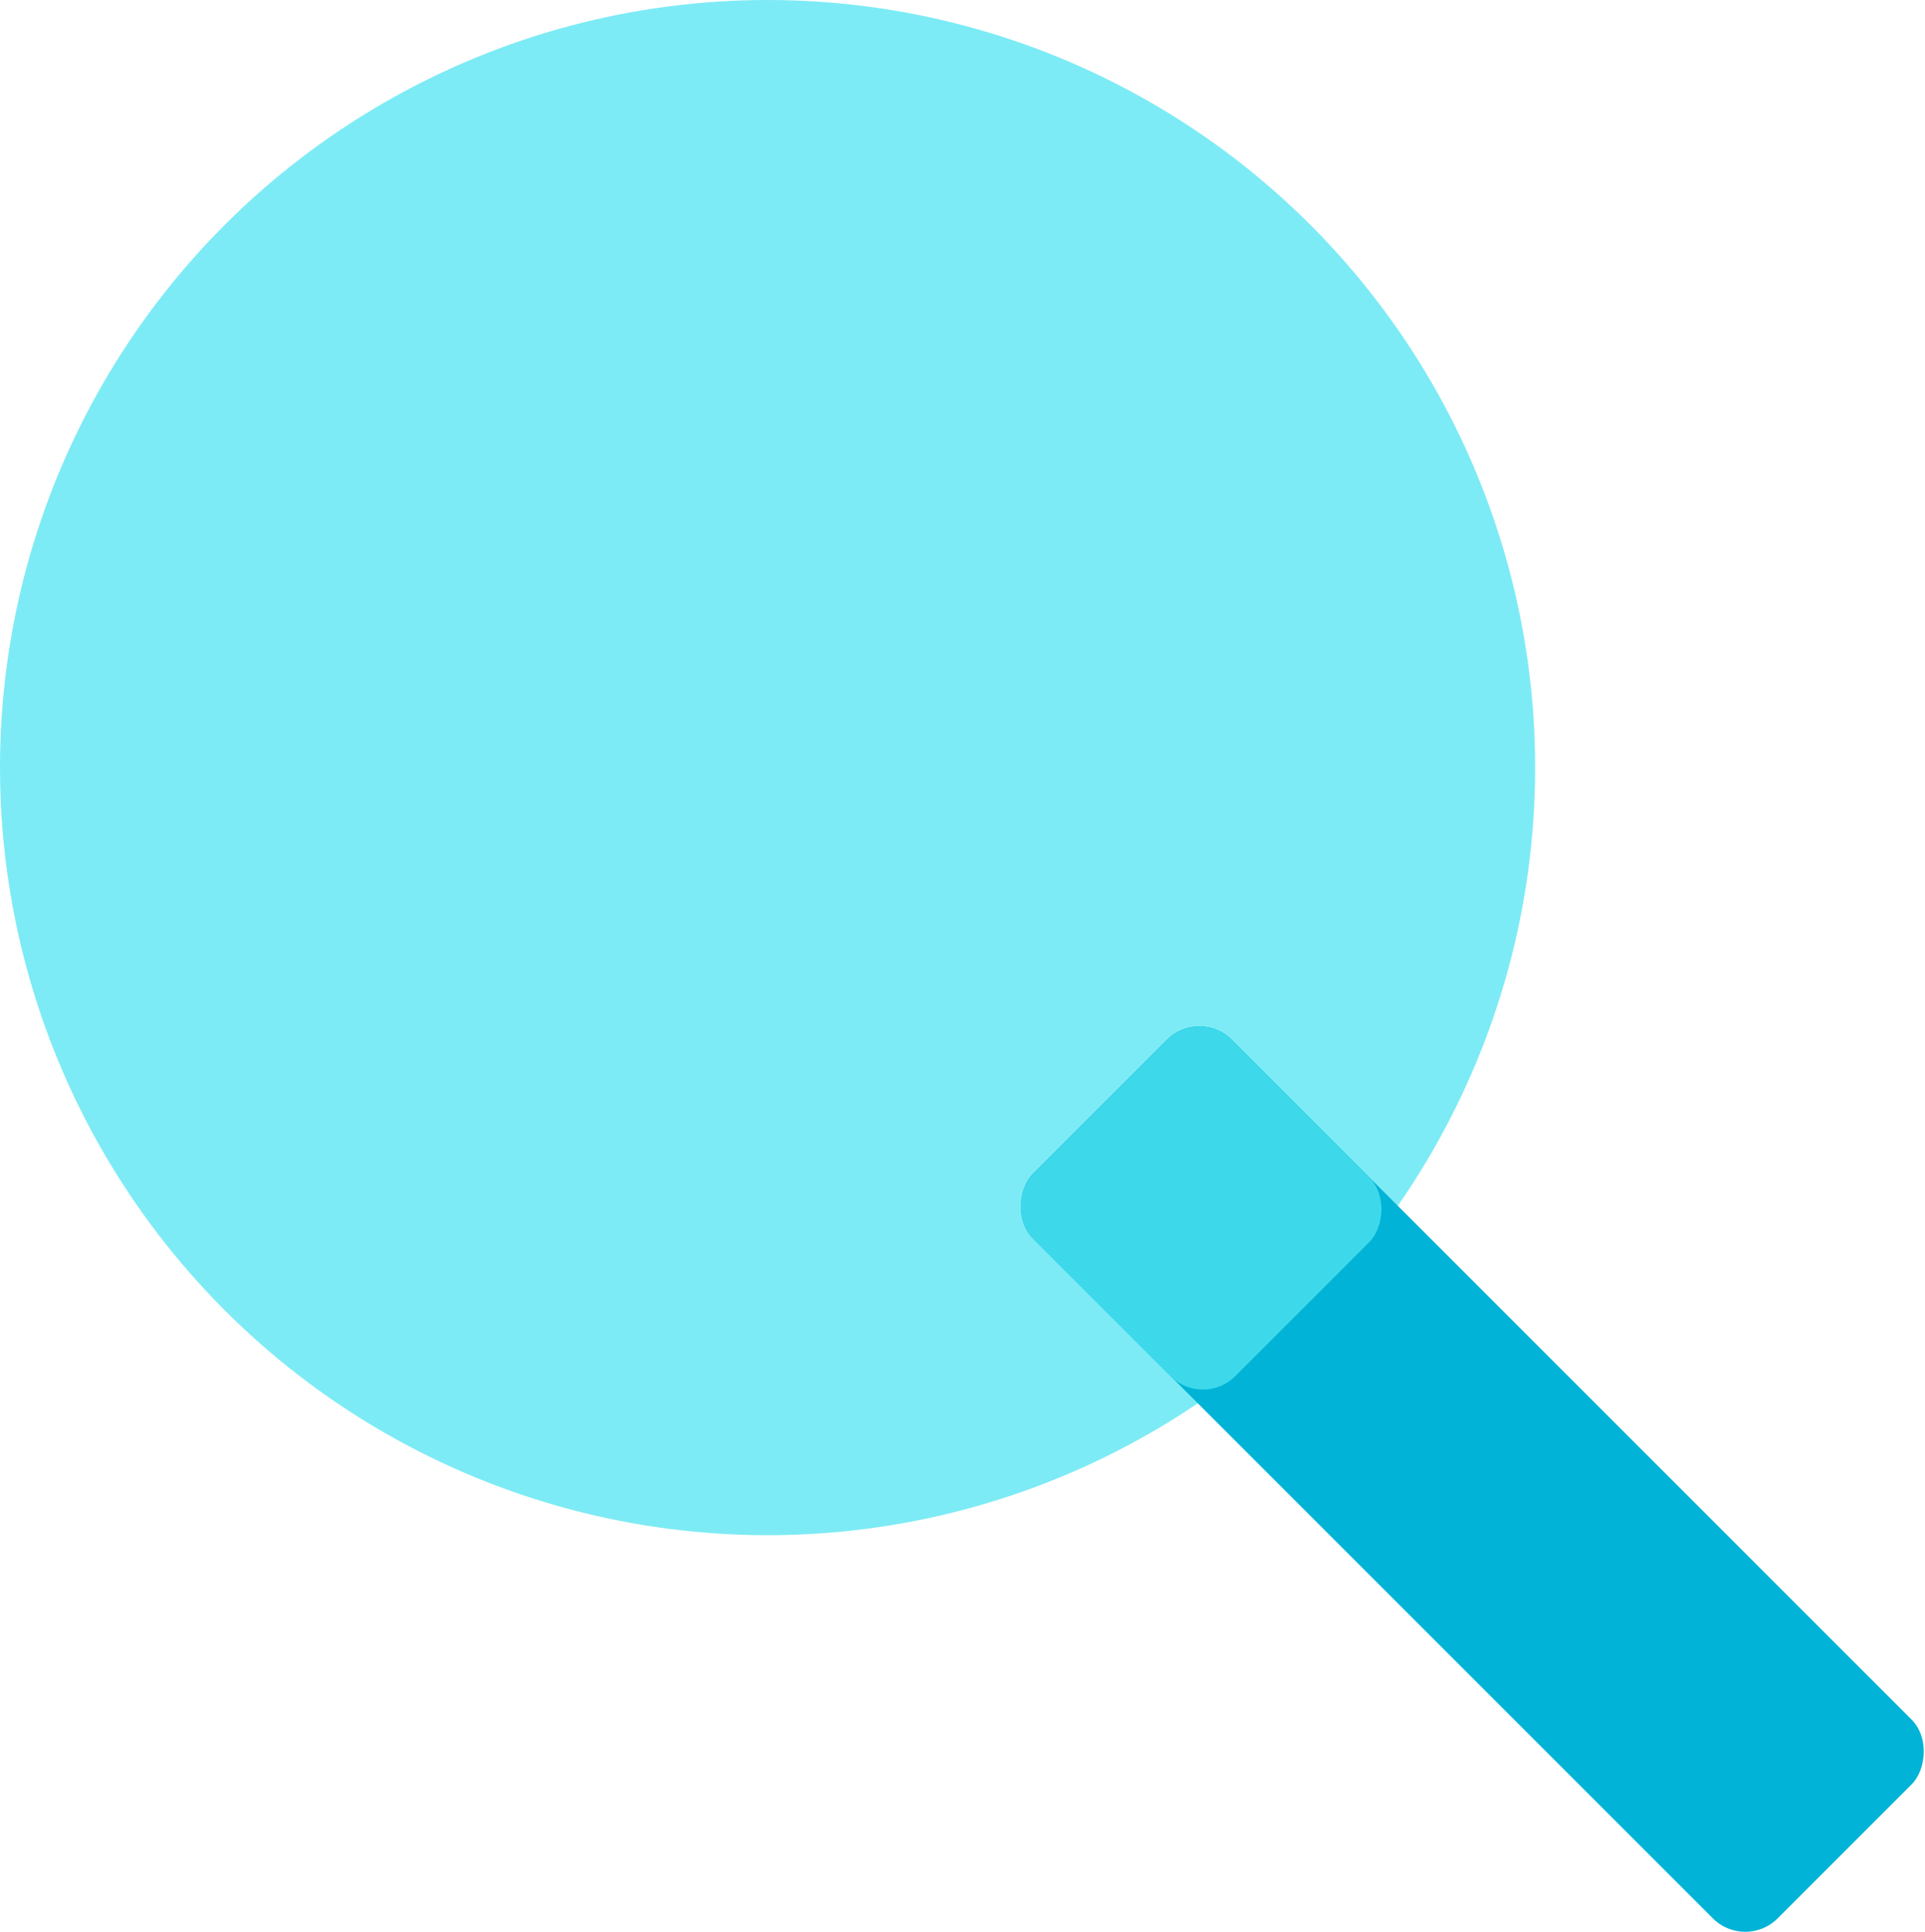 <?xml version="1.0" encoding="UTF-8"?><svg id="Layer_1" xmlns="http://www.w3.org/2000/svg" viewBox="0 0 84.04 84.34"><defs><style>.cls-1{fill:#00b3d7;}.cls-2{fill:#3dd9eb;}.cls-3{fill:#7debf5;}</style></defs><circle class="cls-3" cx="33.51" cy="33.51" r="33.51"/><rect class="cls-1" x="41.29" y="58.44" width="45.97" height="12.27" rx="2" ry="2" transform="translate(64.49 -26.54) rotate(45)"/><rect class="cls-2" x="46.2" y="46.6" width="12.48" height="12.27" rx="2" ry="2" transform="translate(52.65 -21.63) rotate(45)"/></svg>
